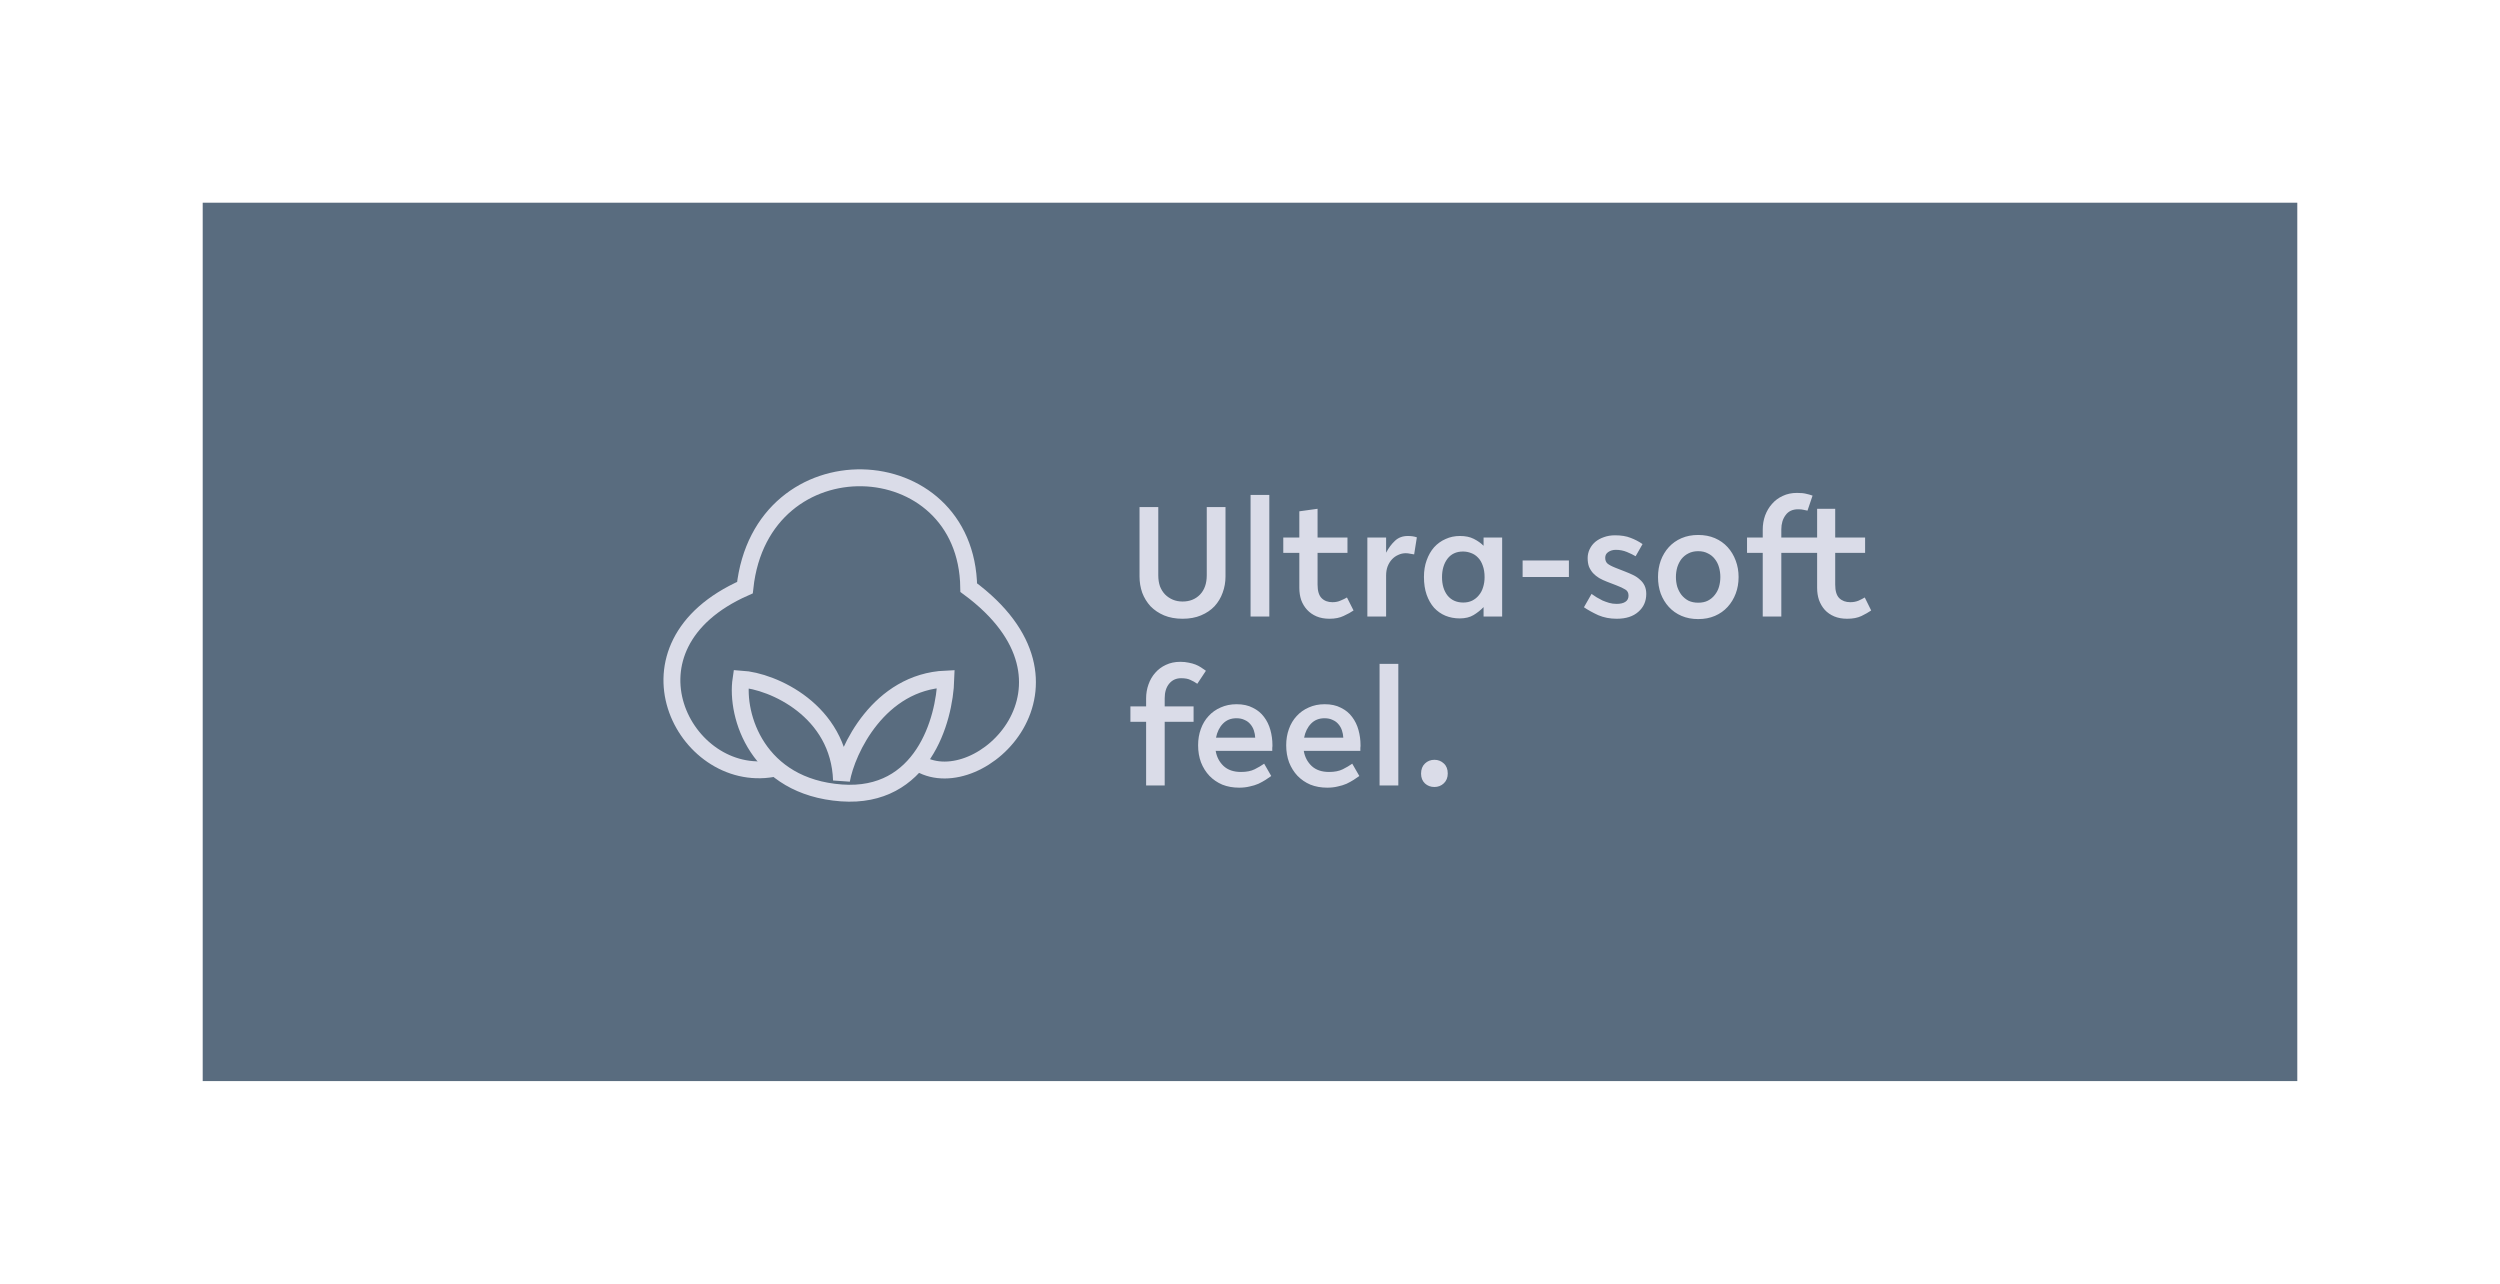<svg xmlns="http://www.w3.org/2000/svg" fill="none" viewBox="0 0 296 152" height="152" width="296">
<g filter="url(#filter0_d_341_8806)">
<rect fill="#596C7F" transform="translate(24 24)" height="104" width="248"></rect>
<path stroke-width="2" stroke="#DADCE8" d="M99.634 92.378C99.354 84.124 91.508 80.637 87.739 80.397C87.085 84.783 89.705 93.163 99.634 93.883C109.183 94.576 111.835 85.329 111.988 80.397C104.091 80.747 100.266 88.777 99.634 92.378Z"></path>
<path stroke-width="2" stroke="#DADCE8" d="M91.498 91C81.002 92.864 72.5 76.5 88.199 69.577C90.134 51.724 114.467 52.752 114.698 69.577C130.132 80.952 116.076 94.494 108.925 90.437V89.728"></path>
<path fill="#DADCE8" d="M134.92 60.04H137.14V68.12C137.14 68.6 137.207 69.033 137.34 69.42C137.487 69.793 137.687 70.113 137.94 70.38C138.207 70.647 138.513 70.853 138.86 71C139.207 71.147 139.593 71.22 140.02 71.22C140.86 71.22 141.547 70.947 142.08 70.4C142.613 69.84 142.88 69.08 142.88 68.12V60.04H145.1V68.26C145.1 68.927 144.987 69.567 144.76 70.18C144.547 70.78 144.227 71.313 143.8 71.78C143.373 72.233 142.84 72.593 142.2 72.86C141.573 73.127 140.847 73.26 140.02 73.26C139.193 73.26 138.46 73.127 137.82 72.86C137.193 72.593 136.66 72.233 136.22 71.78C135.793 71.313 135.467 70.78 135.24 70.18C135.027 69.567 134.92 68.927 134.92 68.26V60.04ZM148.067 58.6H150.287V73H148.067V58.6ZM151.94 63.64H153.84V60.54L156 60.24V63.64H159.54V65.46H156V69.22C156 69.967 156.16 70.5 156.48 70.82C156.8 71.14 157.227 71.3 157.76 71.3C158.134 71.3 158.46 71.233 158.74 71.1C159.034 70.98 159.28 70.86 159.48 70.74L160.26 72.28C159.954 72.493 159.567 72.707 159.1 72.92C158.634 73.147 158.074 73.26 157.42 73.26C156.834 73.26 156.32 73.167 155.88 72.98C155.44 72.793 155.067 72.533 154.76 72.2C154.454 71.867 154.22 71.48 154.06 71.04C153.914 70.6 153.84 70.12 153.84 69.6V65.46H151.94V63.64ZM161.895 63.64H164.115V65.44C164.409 64.88 164.755 64.413 165.155 64.04C165.555 63.653 166.069 63.46 166.695 63.46C167.095 63.46 167.449 63.513 167.755 63.62L167.435 65.64C167.289 65.613 167.129 65.587 166.955 65.56C166.782 65.52 166.609 65.5 166.435 65.5C166.129 65.5 165.835 65.567 165.555 65.7C165.275 65.82 165.029 65.993 164.815 66.22C164.602 66.447 164.429 66.727 164.295 67.06C164.175 67.38 164.115 67.74 164.115 68.14V73H161.895V63.64ZM175.655 71.88C175.308 72.24 174.915 72.553 174.475 72.82C174.035 73.087 173.488 73.22 172.835 73.22C172.221 73.22 171.655 73.113 171.135 72.9C170.628 72.687 170.181 72.373 169.795 71.96C169.421 71.533 169.128 71.02 168.915 70.42C168.701 69.807 168.595 69.1 168.595 68.3C168.595 67.58 168.701 66.927 168.915 66.34C169.128 65.74 169.421 65.227 169.795 64.8C170.181 64.373 170.635 64.047 171.155 63.82C171.675 63.58 172.241 63.46 172.855 63.46C173.508 63.46 174.055 63.573 174.495 63.8C174.948 64.027 175.335 64.3 175.655 64.62V63.64H177.855V73H175.655V71.88ZM173.255 71.34C173.641 71.34 173.988 71.267 174.295 71.12C174.615 70.96 174.881 70.747 175.095 70.48C175.321 70.213 175.488 69.9 175.595 69.54C175.715 69.167 175.775 68.767 175.775 68.34C175.775 67.807 175.701 67.347 175.555 66.96C175.421 66.573 175.235 66.26 174.995 66.02C174.755 65.767 174.481 65.587 174.175 65.48C173.868 65.36 173.548 65.3 173.215 65.3C172.428 65.3 171.815 65.587 171.375 66.16C170.948 66.733 170.735 67.46 170.735 68.34C170.735 69.233 170.955 69.96 171.395 70.52C171.848 71.067 172.468 71.34 173.255 71.34ZM180.278 66.36H185.758V68.32H180.278V66.36ZM188.438 70.32C188.625 70.44 188.825 70.573 189.038 70.72C189.265 70.853 189.498 70.98 189.738 71.1C189.991 71.207 190.251 71.3 190.518 71.38C190.798 71.46 191.091 71.5 191.398 71.5C191.851 71.5 192.198 71.42 192.438 71.26C192.691 71.1 192.818 70.853 192.818 70.52C192.818 70.187 192.691 69.947 192.438 69.8C192.185 69.64 191.811 69.467 191.318 69.28L190.278 68.88C189.931 68.747 189.618 68.6 189.338 68.44C189.058 68.267 188.818 68.073 188.618 67.86C188.418 67.633 188.258 67.38 188.138 67.1C188.031 66.807 187.978 66.467 187.978 66.08C187.978 65.707 188.058 65.353 188.218 65.02C188.378 64.687 188.598 64.4 188.878 64.16C189.171 63.92 189.511 63.733 189.898 63.6C190.298 63.453 190.738 63.38 191.218 63.38C191.951 63.38 192.565 63.48 193.058 63.68C193.565 63.867 194.038 64.113 194.478 64.42L193.658 65.86C193.391 65.7 193.051 65.533 192.638 65.36C192.225 65.187 191.785 65.1 191.318 65.1C190.971 65.1 190.671 65.187 190.418 65.36C190.178 65.52 190.058 65.747 190.058 66.04C190.058 66.32 190.138 66.54 190.298 66.7C190.471 66.86 190.791 67.033 191.258 67.22L192.378 67.66C192.725 67.793 193.051 67.933 193.358 68.08C193.665 68.227 193.931 68.407 194.158 68.62C194.398 68.82 194.585 69.06 194.718 69.34C194.851 69.62 194.918 69.947 194.918 70.32C194.918 71.187 194.605 71.893 193.978 72.44C193.365 72.987 192.511 73.26 191.418 73.26C190.618 73.26 189.891 73.12 189.238 72.84C188.598 72.547 188.031 72.233 187.538 71.9L188.438 70.32ZM201.069 71.36C201.509 71.36 201.889 71.28 202.209 71.12C202.543 70.947 202.816 70.72 203.029 70.44C203.256 70.16 203.423 69.84 203.529 69.48C203.636 69.107 203.689 68.72 203.689 68.32C203.689 67.92 203.636 67.533 203.529 67.16C203.423 66.787 203.256 66.46 203.029 66.18C202.816 65.9 202.543 65.68 202.209 65.52C201.889 65.347 201.509 65.26 201.069 65.26C200.629 65.26 200.243 65.347 199.909 65.52C199.589 65.68 199.316 65.9 199.089 66.18C198.876 66.46 198.709 66.787 198.589 67.16C198.483 67.533 198.429 67.92 198.429 68.32C198.429 68.72 198.483 69.107 198.589 69.48C198.709 69.84 198.876 70.16 199.089 70.44C199.316 70.72 199.589 70.947 199.909 71.12C200.243 71.28 200.629 71.36 201.069 71.36ZM201.069 73.3C200.336 73.3 199.676 73.173 199.089 72.92C198.503 72.667 198.003 72.313 197.589 71.86C197.176 71.407 196.856 70.88 196.629 70.28C196.416 69.68 196.309 69.027 196.309 68.32C196.309 67.627 196.416 66.98 196.629 66.38C196.856 65.767 197.176 65.233 197.589 64.78C198.003 64.327 198.503 63.973 199.089 63.72C199.676 63.467 200.336 63.34 201.069 63.34C201.803 63.34 202.463 63.467 203.049 63.72C203.636 63.973 204.136 64.327 204.549 64.78C204.963 65.233 205.283 65.767 205.509 66.38C205.736 66.98 205.849 67.627 205.849 68.32C205.849 69.027 205.736 69.68 205.509 70.28C205.283 70.88 204.963 71.407 204.549 71.86C204.136 72.313 203.636 72.667 203.049 72.92C202.463 73.173 201.803 73.3 201.069 73.3ZM206.848 63.64H208.708V62.7C208.708 62.113 208.801 61.56 208.988 61.04C209.188 60.507 209.461 60.047 209.808 59.66C210.154 59.26 210.574 58.947 211.068 58.72C211.574 58.48 212.134 58.36 212.748 58.36C213.214 58.36 213.574 58.393 213.828 58.46C214.081 58.513 214.341 58.587 214.608 58.68L214.008 60.46C213.848 60.42 213.688 60.387 213.528 60.36C213.381 60.32 213.168 60.3 212.888 60.3C212.234 60.3 211.741 60.533 211.408 61C211.074 61.453 210.908 62.013 210.908 62.68V63.64H215.148V60.24H217.288V63.64H220.828V65.46H217.288V69.22C217.288 69.967 217.448 70.5 217.768 70.82C218.101 71.14 218.534 71.3 219.068 71.3C219.428 71.3 219.754 71.24 220.048 71.12C220.341 70.987 220.588 70.86 220.788 70.74L221.548 72.28C221.241 72.493 220.854 72.713 220.388 72.94C219.934 73.153 219.374 73.26 218.708 73.26C218.121 73.26 217.608 73.167 217.168 72.98C216.728 72.793 216.354 72.533 216.048 72.2C215.754 71.867 215.528 71.48 215.368 71.04C215.221 70.6 215.148 70.12 215.148 69.6V65.46H210.908V73H208.708V65.46H206.848V63.64ZM133.84 83.64H135.7V82.7C135.7 82.113 135.793 81.56 135.98 81.04C136.167 80.507 136.433 80.047 136.78 79.66C137.127 79.26 137.547 78.947 138.04 78.72C138.547 78.48 139.113 78.36 139.74 78.36C140.113 78.36 140.447 78.393 140.74 78.46C141.033 78.513 141.3 78.587 141.54 78.68C141.78 78.773 142 78.887 142.2 79.02C142.4 79.153 142.593 79.287 142.78 79.42L141.76 80.96C141.493 80.773 141.22 80.62 140.94 80.5C140.673 80.367 140.307 80.3 139.84 80.3C139.253 80.3 138.78 80.52 138.42 80.96C138.073 81.387 137.9 81.96 137.9 82.68V83.64H141.32V85.46H137.9V93H135.7V85.46H133.84V83.64ZM143.936 88.9C144.056 89.62 144.37 90.22 144.876 90.7C145.383 91.167 146.07 91.4 146.936 91.4C147.59 91.4 148.13 91.293 148.556 91.08C148.983 90.867 149.356 90.647 149.676 90.42L150.516 91.88C150.316 92.027 150.09 92.18 149.836 92.34C149.583 92.5 149.303 92.653 148.996 92.8C148.69 92.933 148.343 93.04 147.956 93.12C147.583 93.213 147.17 93.26 146.716 93.26C145.983 93.26 145.316 93.14 144.716 92.9C144.13 92.647 143.623 92.3 143.196 91.86C142.77 91.407 142.436 90.873 142.196 90.26C141.97 89.647 141.856 88.973 141.856 88.24C141.856 87.547 141.963 86.907 142.176 86.32C142.39 85.72 142.696 85.207 143.096 84.78C143.496 84.34 143.976 84 144.536 83.76C145.096 83.507 145.723 83.38 146.416 83.38C147.163 83.38 147.803 83.52 148.336 83.8C148.883 84.067 149.323 84.427 149.656 84.88C150.003 85.333 150.256 85.853 150.416 86.44C150.576 87.013 150.656 87.607 150.656 88.22C150.656 88.233 150.656 88.273 150.656 88.34C150.656 88.407 150.65 88.48 150.636 88.56C150.636 88.64 150.636 88.713 150.636 88.78C150.636 88.847 150.636 88.887 150.636 88.9H143.936ZM146.396 85.04C145.743 85.04 145.21 85.253 144.796 85.68C144.383 86.107 144.11 86.66 143.976 87.34H148.616C148.603 87.047 148.55 86.76 148.456 86.48C148.363 86.2 148.223 85.953 148.036 85.74C147.863 85.527 147.636 85.36 147.356 85.24C147.09 85.107 146.77 85.04 146.396 85.04ZM154.366 88.9C154.486 89.62 154.799 90.22 155.306 90.7C155.813 91.167 156.499 91.4 157.366 91.4C158.019 91.4 158.559 91.293 158.986 91.08C159.413 90.867 159.786 90.647 160.106 90.42L160.946 91.88C160.746 92.027 160.519 92.18 160.266 92.34C160.013 92.5 159.733 92.653 159.426 92.8C159.119 92.933 158.773 93.04 158.386 93.12C158.013 93.213 157.599 93.26 157.146 93.26C156.413 93.26 155.746 93.14 155.146 92.9C154.559 92.647 154.053 92.3 153.626 91.86C153.199 91.407 152.866 90.873 152.626 90.26C152.399 89.647 152.286 88.973 152.286 88.24C152.286 87.547 152.393 86.907 152.606 86.32C152.819 85.72 153.126 85.207 153.526 84.78C153.926 84.34 154.406 84 154.966 83.76C155.526 83.507 156.153 83.38 156.846 83.38C157.593 83.38 158.233 83.52 158.766 83.8C159.313 84.067 159.753 84.427 160.086 84.88C160.433 85.333 160.686 85.853 160.846 86.44C161.006 87.013 161.086 87.607 161.086 88.22C161.086 88.233 161.086 88.273 161.086 88.34C161.086 88.407 161.079 88.48 161.066 88.56C161.066 88.64 161.066 88.713 161.066 88.78C161.066 88.847 161.066 88.887 161.066 88.9H154.366ZM156.826 85.04C156.173 85.04 155.639 85.253 155.226 85.68C154.813 86.107 154.539 86.66 154.406 87.34H159.046C159.033 87.047 158.979 86.76 158.886 86.48C158.793 86.2 158.653 85.953 158.466 85.74C158.293 85.527 158.066 85.36 157.786 85.24C157.519 85.107 157.199 85.04 156.826 85.04ZM163.341 78.6H165.561V93H163.341V78.6ZM169.834 93.18C169.394 93.18 169.02 93.04 168.714 92.76C168.407 92.467 168.254 92.08 168.254 91.6C168.254 91.093 168.407 90.693 168.714 90.4C169.02 90.107 169.394 89.96 169.834 89.96C170.274 89.96 170.647 90.107 170.954 90.4C171.26 90.68 171.414 91.073 171.414 91.58C171.414 92.06 171.26 92.447 170.954 92.74C170.647 93.033 170.274 93.18 169.834 93.18Z"></path>
</g>
<defs>
<filter color-interpolation-filters="sRGB" filterUnits="userSpaceOnUse" height="152" width="296" y="0" x="0" id="filter0_d_341_8806">
<feFlood result="BackgroundImageFix" flood-opacity="0"></feFlood>
<feColorMatrix result="hardAlpha" values="0 0 0 0 0 0 0 0 0 0 0 0 0 0 0 0 0 0 127 0" type="matrix" in="SourceAlpha"></feColorMatrix>
<feOffset></feOffset>
<feGaussianBlur stdDeviation="12"></feGaussianBlur>
<feComposite operator="out" in2="hardAlpha"></feComposite>
<feColorMatrix values="0 0 0 0 0 0 0 0 0 0 0 0 0 0 0 0 0 0 0.2 0" type="matrix"></feColorMatrix>
<feBlend result="effect1_dropShadow_341_8806" in2="BackgroundImageFix" mode="normal"></feBlend>
<feBlend result="shape" in2="effect1_dropShadow_341_8806" in="SourceGraphic" mode="normal"></feBlend>
</filter>
</defs>
</svg>
